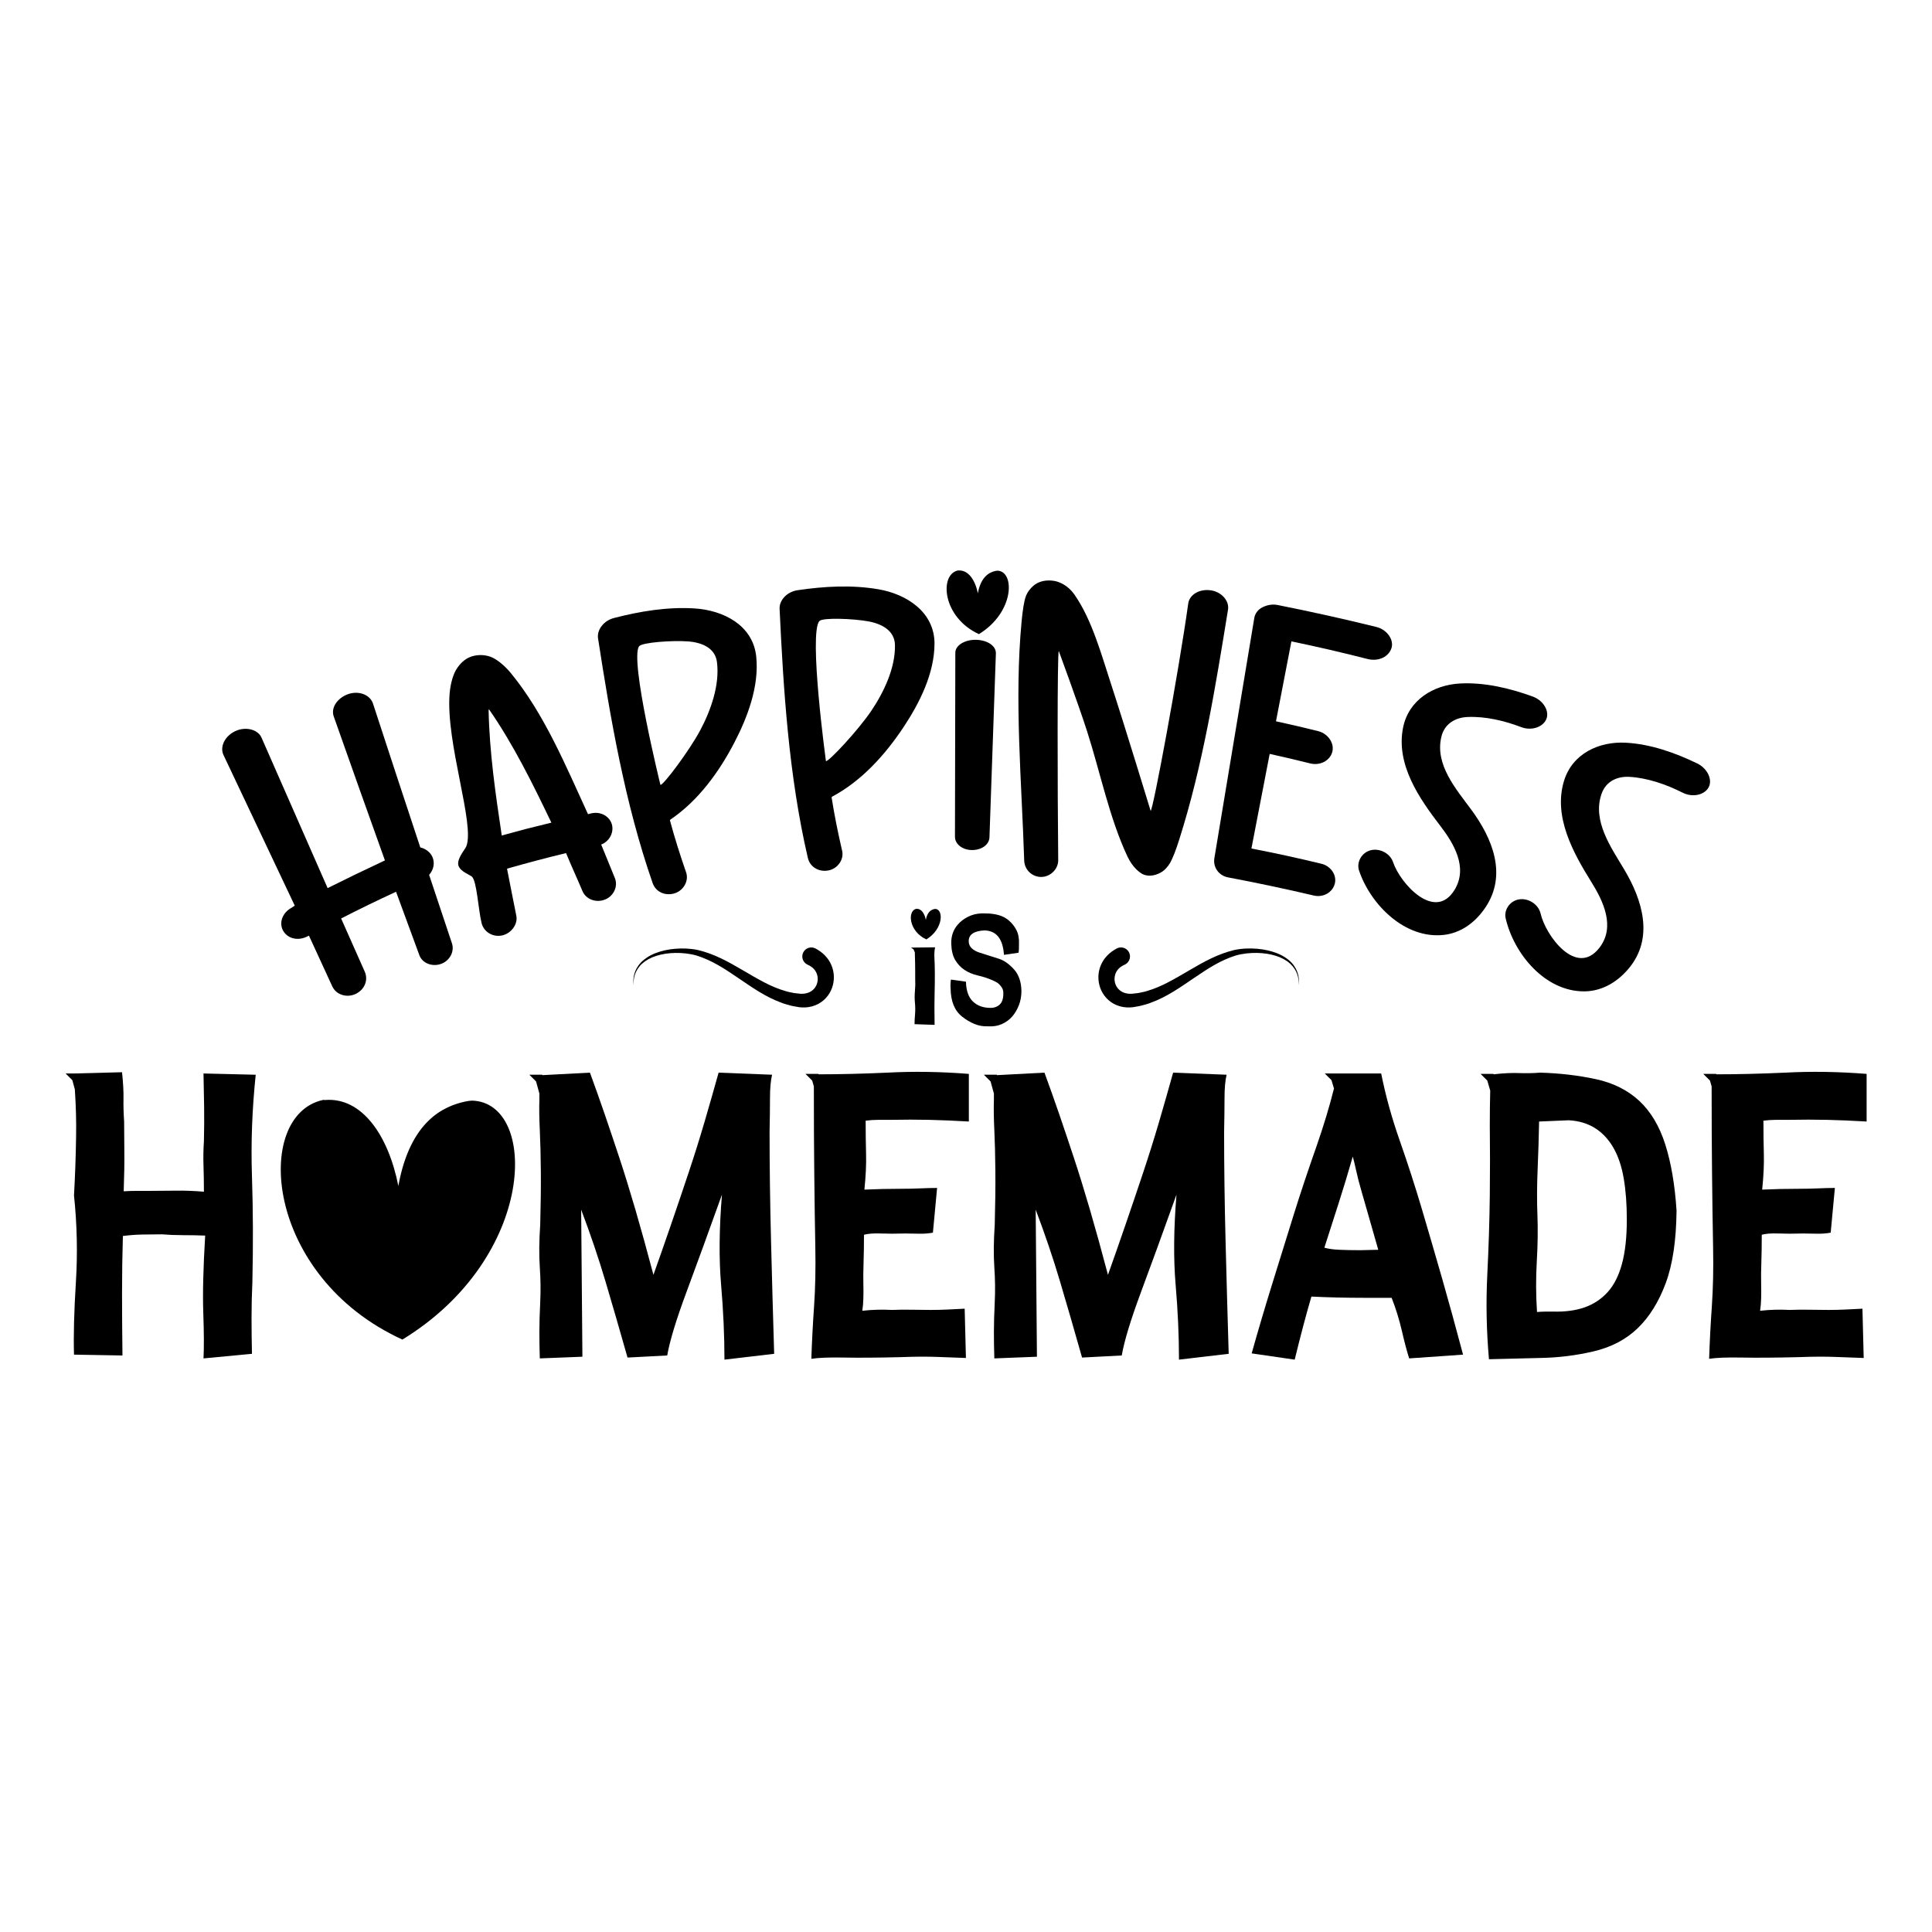 <svg xmlns="http://www.w3.org/2000/svg" xmlns:xlink="http://www.w3.org/1999/xlink" id="Layer_1" x="0px" y="0px" width="1000px" height="1000px" viewBox="0 0 1000 1000" xml:space="preserve"><g> <g> <path d="M471.524,490.446h2.01l10.462-0.119c-0.335,1.586-0.447,3.419-0.335,5.501c0.111,2.081,0.182,4.669,0.209,7.761 c0.028,3.092-0.014,6.709-0.125,10.852s-0.111,9.484,0,16.025l-10.379-0.355c0-1.348,0.084-3.023,0.251-5.025 c0.168-2.002,0.153-3.994-0.042-5.977s-0.195-4.052,0-6.215c0.195-2.16,0.237-4.252,0.126-6.273v-3.329 c0-1.468-0.015-3.003-0.042-4.609c-0.029-1.604-0.07-3.181-0.125-4.727c0-0.357,0-0.673,0-0.952l-0.67-1.605L471.524,490.446z"></path> <path d="M519.65,494.225c-0.559-8.313-3.934-12.526-10.127-12.64c-2.623,0.113-4.633,0.631-6.027,1.552 c-1.395,0.924-2.092,2.251-2.092,3.983c0,1.508,0.529,2.752,1.59,3.73c1.059,0.979,2.398,1.719,4.018,2.222 c1.617,0.505,3.277,1.034,4.98,1.593c1.701,0.561,3.391,1.091,5.064,1.593c1.506,0.504,2.914,1.245,4.227,2.222 c1.311,0.979,2.539,2.111,3.682,3.396c1.145,1.285,2.037,2.852,2.68,4.695c0.641,1.844,0.99,3.939,1.047,6.287 c0,2.739-0.449,5.241-1.34,7.503c-0.895,2.265-2.051,4.207-3.475,5.829c-1.422,1.621-3.18,2.906-5.273,3.857 c-2.092,0.946-4.477,1.34-7.156,1.172c-2.51,0.111-4.896-0.308-7.154-1.256c-2.262-0.948-4.368-2.203-6.32-3.766 c-1.954-1.562-3.418-3.543-4.395-5.943c-0.977-2.398-1.494-5.273-1.548-8.621c-0.113-1.45-0.057-2.984,0.167-4.603l7.783,1.088 c0.111,4.632,1.31,8.05,3.599,10.253c2.287,2.205,5.328,3.307,9.123,3.307c1.953,0,3.557-0.6,4.813-1.801 c1.256-1.199,1.855-3.166,1.801-5.9c0-1.004-0.209-1.869-0.629-2.595c-0.418-0.724-0.92-1.366-1.506-1.925 c-0.586-0.557-1.229-1.005-1.926-1.339c-0.697-0.335-1.354-0.642-1.967-0.921c-2.232-0.949-4.633-1.717-7.197-2.301 c-2.568-0.587-4.842-1.535-6.822-2.847c-1.98-1.31-3.599-3.026-4.854-5.147c-1.255-2.12-1.938-4.939-2.051-8.453 c-0.056-2.232,0.293-4.27,1.046-6.111c0.754-1.841,1.939-3.516,3.558-5.021c1.618-1.507,3.528-2.678,5.733-3.516 c2.203-0.837,4.73-1.172,7.574-1.004c2.289,0,4.465,0.277,6.529,0.829c2.064,0.553,3.893,1.521,5.482,2.901 c1.59,1.383,2.873,3.032,3.85,4.946c0.977,1.916,1.408,4.296,1.299,7.142c0,1.117-0.016,2.023-0.043,2.722 c-0.029,0.698-0.098,1.296-0.209,1.798L519.65,494.225z"></path> <g> <g> <g> <path d="M484.084,470.457c-0.143,0.006-0.302,0.027-0.477,0.065c-1.354,0.299-3.61,1.229-4.396,5.574 c-0.662-3.359-2.415-5.874-4.842-5.679c-0.142,0.014-0.013-0.032-0.148,0c-4.623,1.019-3.873,11.651,5.258,15.827 C488.394,480.798,488.458,470.584,484.084,470.457z"></path> </g> </g> </g> </g> <g> <g> <path d="M33.973,555.63h4.325l24.867-0.648c0.575,5.48,0.828,10.021,0.756,13.623c-0.074,3.604,0.035,7.567,0.325,11.893 c0,4.615,0.034,9.768,0.108,15.461c0.071,5.697-0.038,12.58-0.325,20.651c2.305-0.142,4.542-0.216,6.703-0.216h6.704 c4.325,0,8.829-0.035,13.516-0.109c4.683-0.07,9.548,0.109,14.596,0.541c0-4.757-0.075-9.224-0.216-13.406 c-0.145-4.181-0.075-8.434,0.216-12.76c0.142-6.195,0.179-12.107,0.108-17.73c-0.074-5.622-0.183-11.387-0.325-17.299 l27.029,0.648c-1.875,17.877-2.523,35.43-1.946,52.654c0.575,17.229,0.65,35.429,0.216,54.6c-0.29,6.2-0.431,12.4-0.431,18.596 c0,6.201,0.071,12.401,0.215,18.598l-25.083,2.379c0.288-5.478,0.251-13.263-0.107-23.354 c-0.362-10.09-0.038-23.496,0.972-40.221c-3.892-0.143-7.75-0.217-11.569-0.217c-3.821,0-7.389-0.142-10.703-0.432 c-3.46,0-6.886,0.036-10.271,0.107c-3.389,0.075-6.741,0.324-10.055,0.758c-0.291,9.805-0.433,19.644-0.433,29.517 c0,9.876,0.07,20.649,0.217,32.327l-25.083-0.434c-0.292-9.946,0.034-22.414,0.973-37.408 c0.936-14.992,0.611-29.982-0.973-44.977c0.573-10.234,0.936-20.397,1.081-30.491c0.142-7.784-0.075-15.927-0.649-24.435 l-1.297-4.758L33.973,555.63z"></path> <path d="M273.995,556.278h6.703v0.217l24.65-1.298c2.595,7.065,5.116,14.163,7.569,21.3c2.449,7.135,5.007,14.741,7.677,22.813 c2.665,8.076,5.439,17.049,8.325,26.923c2.882,9.876,5.979,21.083,9.298,33.624c2.881-8.071,5.909-16.721,9.082-25.947 c3.168-9.225,6.233-18.273,9.189-27.139c2.954-8.866,5.656-17.479,8.108-25.84c2.451-8.359,4.9-16.938,7.353-25.733l27.678,1.081 c-0.723,3.027-1.082,7.065-1.082,12.109c0,5.049-0.074,10.886-0.216,17.516c0,17.731,0.25,36.543,0.757,56.438 c0.503,19.895,1.043,39.355,1.621,58.385l-25.732,3.027c0-12.396-0.578-25.299-1.73-38.706 c-1.155-13.407-1.011-28.976,0.433-46.707c-6.92,19.317-13.048,36.147-18.38,50.491c-5.335,14.346-8.649,25.266-9.947,32.76 l-20.543,1.081c-4.037-14.272-7.858-27.462-11.46-39.571c-3.604-12.11-7.785-24.436-12.542-36.977l0.648,76.115l-22.057,0.865 c-0.146-4.612-0.216-9.153-0.216-13.623c0-4.467,0.142-9.623,0.433-15.461c0.288-5.838,0.216-11.894-0.217-18.165 c-0.432-6.271-0.361-13.586,0.217-21.946c0.288-10.381,0.396-19.642,0.325-27.788c-0.075-8.142-0.253-15.245-0.542-21.299 c-0.29-6.055-0.361-11.244-0.216-15.569c0-1.152,0-2.232,0-3.244l-1.73-6.27L273.995,556.278z"></path> <path d="M416.924,555.847h6.725v0.216c11.041,0,22.927-0.288,35.658-0.865c13.549-0.72,27.604-0.503,42.166,0.649v24.65 c-7.352-0.432-14.164-0.719-20.435-0.864c-6.27-0.143-13.011-0.143-20.218,0h-6.271c-2.163,0-4.325,0.146-6.487,0.433 c0,6.236,0.07,12.004,0.217,17.295c0.141,5.295-0.146,11.423-0.865,18.384c3.028-0.142,6.162-0.251,9.406-0.325 c3.244-0.07,6.521-0.107,9.839-0.107c3.314,0,6.596-0.071,9.839-0.216c3.243-0.142,6.089-0.217,8.542-0.217l-2.162,23.142 c-2.309,0.432-4.725,0.611-7.245,0.537c-2.524-0.072-4.864-0.108-7.027-0.108c-4.903,0.146-9.157,0.146-12.759,0 c-3.604-0.142-6.486,0.073-8.649,0.647c0,5.336-0.075,10.131-0.217,14.381c-0.145,4.254-0.182,7.859-0.107,10.813 c0.071,2.957,0.071,5.588,0,7.893c-0.074,2.307-0.253,4.398-0.541,6.271c5.044-0.575,10.163-0.721,15.353-0.434 c3.315-0.142,6.667-0.18,10.056-0.108c3.386,0.075,6.737,0.108,10.055,0.108c3.027,0,5.98-0.07,8.865-0.217l8.65-0.432 l0.648,25.516c-4.184-0.142-9.048-0.323-14.597-0.54c-5.551-0.218-11.93-0.18-19.136,0.108 c-11.823,0.29-21.583,0.361-29.279,0.216c-7.698-0.143-13.364,0.074-16.996,0.648c0.287-8.791,0.758-17.839,1.405-27.138 c0.649-9.299,0.865-19.533,0.649-30.706c-0.215-11.171-0.398-23.819-0.541-37.95c-0.146-12.541-0.216-27.604-0.216-45.193 l-0.865-3.027L416.924,555.847z"></path> <path d="M509.258,556.278h6.703v0.217l24.65-1.298c2.596,7.065,5.115,14.163,7.57,21.3c2.449,7.135,5.006,14.741,7.674,22.813 c2.666,8.076,5.439,17.049,8.326,26.923c2.881,9.876,5.979,21.083,9.297,33.624c2.881-8.071,5.908-16.721,9.082-25.947 c3.168-9.225,6.234-18.273,9.189-27.139c2.953-8.866,5.656-17.479,8.109-25.84c2.447-8.359,4.9-16.938,7.354-25.733l27.678,1.081 c-0.725,3.027-1.08,7.065-1.08,12.109c0,5.049-0.076,10.886-0.215,17.516c0,17.731,0.246,36.543,0.754,56.438 c0.506,19.895,1.045,39.355,1.621,58.385l-25.732,3.027c0-12.396-0.578-25.299-1.729-38.706 c-1.156-13.407-1.008-28.976,0.432-46.707c-6.916,19.317-13.047,36.147-18.381,50.491c-5.334,14.346-8.648,25.266-9.945,32.76 l-20.545,1.081c-4.035-14.272-7.855-27.462-11.457-39.571c-3.605-12.11-7.785-24.436-12.543-36.977l0.648,76.115l-22.057,0.865 c-0.145-4.612-0.215-9.153-0.215-13.623c0-4.467,0.143-9.623,0.432-15.461c0.287-5.838,0.217-11.894-0.217-18.165 c-0.432-6.271-0.361-13.586,0.217-21.946c0.287-10.381,0.396-19.642,0.324-27.788c-0.074-8.142-0.252-15.245-0.541-21.299 c-0.289-6.055-0.361-11.244-0.215-15.569c0-1.152,0-2.232,0-3.244l-1.73-6.27L509.258,556.278z"></path> <path d="M685.705,555.63h29.189c2.305,11.535,5.516,23.138,9.627,34.814c4.107,11.678,7.961,23.607,11.564,35.788 c3.605,12.183,7.102,24.185,10.49,36.003c3.385,11.821,6.953,24.797,10.701,38.922l-27.893,1.947 c-1.156-3.603-2.416-8.359-3.785-14.272c-1.371-5.909-3.135-11.603-5.297-17.083h-14.273c-9.516,0-18.596-0.215-27.246-0.648 c-1.439,4.902-2.885,10.093-4.326,15.569c-1.439,5.48-2.883,11.174-4.324,17.083l-22.271-3.244 c3.316-11.818,6.922-24.002,10.813-36.543c3.893-12.543,7.531-24.253,10.92-35.14c3.385-10.882,7.385-22.884,12.002-36.004 c3.602-10.379,6.557-20.181,8.865-29.407l-1.295-4.326L685.705,555.63z M700.191,598.661c-2.453,8.508-4.865,16.472-7.24,23.895 c-2.383,7.426-4.871,15.174-7.463,23.245c2.018,0.577,4.574,0.939,7.678,1.081c3.098,0.146,6.809,0.217,11.133,0.217 c1.441,0,2.922-0.034,4.434-0.109c1.514-0.07,3.061-0.107,4.65-0.107c-1.59-5.476-3.102-10.773-4.541-15.893 c-1.441-5.115-2.777-9.766-4.002-13.947c-1.225-4.18-2.199-7.928-2.916-11.245C701.199,602.482,700.623,600.104,700.191,598.661z "></path> <path d="M766.361,555.847h6.695v0.216c5.037-0.574,9.352-0.79,12.947-0.648c3.881,0.146,7.621,0.074,11.219-0.217 c10.07,0.291,19.637,1.405,28.697,3.352c9.063,1.946,16.576,5.697,22.545,11.245c5.969,5.551,10.467,13.082,13.486,22.596 c3.021,9.516,4.961,20.904,5.826,34.166c-0.148,15.428-2.018,27.969-5.607,37.626c-3.596,9.66-8.408,17.407-14.445,23.245 s-13.619,9.839-22.744,12.001c-9.125,2.163-18.5,3.318-28.131,3.46l-26.164,0.649c-1.301-14.705-1.588-29.302-0.863-43.789 c0.715-14.487,1.15-28.11,1.295-40.868c0.141-12.759,0.141-24.76,0-36.004c0-7.062,0.072-13.189,0.217-18.381l-1.512-5.189 L766.361,555.847z M796.635,580.497c-0.148,8.093-0.4,16.329-0.76,24.709c-0.361,8.379-0.396,16.256-0.109,23.62 c0.289,7.37,0.18,15.388-0.324,24.057s-0.469,17.408,0.109,26.218c1.439-0.141,2.883-0.216,4.324-0.216h4.107 c6.342,0.146,11.818-0.61,16.438-2.273c4.611-1.662,8.539-4.298,11.785-7.909c3.24-3.611,5.693-8.487,7.35-14.631 c1.656-6.139,2.488-13.761,2.488-22.862c0-7.947-0.541-15.063-1.619-21.348c-1.086-6.284-2.889-11.592-5.41-15.927 c-2.523-4.332-5.697-7.69-9.514-10.076c-3.822-2.385-8.326-3.72-13.514-4.01L796.635,580.497z"></path> <path d="M881.609,555.847h6.727v0.216c11.043,0,22.93-0.288,35.66-0.865c13.545-0.72,27.605-0.503,42.164,0.649v24.65 c-7.352-0.432-14.164-0.719-20.434-0.864c-6.271-0.143-13.01-0.143-20.221,0h-6.268c-2.164,0-4.326,0.146-6.488,0.433 c0,6.236,0.07,12.004,0.215,17.295c0.145,5.295-0.145,11.423-0.863,18.384c3.025-0.142,6.166-0.251,9.404-0.325 c3.246-0.07,6.523-0.107,9.842-0.107c3.313,0,6.594-0.071,9.84-0.216c3.242-0.142,6.088-0.217,8.541-0.217l-2.166,23.142 c-2.307,0.432-4.721,0.611-7.24,0.537c-2.525-0.072-4.867-0.108-7.029-0.108c-4.9,0.146-9.158,0.146-12.758,0 c-3.605-0.142-6.486,0.073-8.65,0.647c0,5.336-0.074,10.131-0.219,14.381c-0.141,4.254-0.18,7.859-0.105,10.813 c0.07,2.957,0.07,5.588,0,7.893c-0.074,2.307-0.254,4.398-0.539,6.271c5.045-0.575,10.16-0.721,15.35-0.434 c3.316-0.142,6.67-0.18,10.057-0.108c3.387,0.075,6.738,0.108,10.055,0.108c3.031,0,5.982-0.07,8.865-0.217l8.65-0.432 l0.648,25.516c-4.18-0.142-9.051-0.323-14.594-0.54c-5.553-0.218-11.932-0.18-19.143,0.108 c-11.818,0.29-21.58,0.361-29.275,0.216c-7.699-0.143-13.363,0.074-16.994,0.648c0.285-8.791,0.754-17.839,1.404-27.138 c0.645-9.299,0.867-19.533,0.645-30.706c-0.215-11.171-0.395-23.819-0.539-37.95c-0.141-12.541-0.215-27.604-0.215-45.193 l-0.865-3.027L881.609,555.847z"></path> </g> <g> <g> <g> <path d="M244.369,569.678c-1.124,0.034-2.375,0.208-3.739,0.517c-10.596,2.332-28.287,9.621-34.447,43.658 c-5.185-26.315-18.918-46.021-37.926-44.492c-1.105,0.107-0.11-0.244-1.164,0c-36.217,7.989-30.339,91.283,41.181,123.999 C278.122,650.674,278.615,570.661,244.369,569.678z"></path> </g> </g> </g> </g> <g> <g> <g> <path d="M216.96,494.127c-3.998-10.851-7.986-21.706-11.968-32.563c-9.565,4.425-19.043,9.035-28.426,13.836 c4.07,9.168,8.148,18.333,12.219,27.5c1.979,4.453-0.118,9.453-4.817,11.609c-4.421,2.029-9.87,0.49-11.954-3.912 c-4.036-8.766-8.069-17.531-12.097-26.3c-0.231,0.11-0.348,0.163-0.579,0.272c-4.786,2.586-10.314,1.457-12.751-2.762 c-2.295-3.974-0.558-9.313,4.33-11.956c0.659-0.44,0.987-0.661,1.647-1.1c-12.297-25.995-24.592-51.991-36.891-77.987 c-1.961-4.145,0.604-9.806,6.229-12.385c5.296-2.429,11.579-0.824,13.439,3.367c11.405,25.981,22.822,51.959,34.24,77.934 c9.833-4.91,19.702-9.683,29.66-14.335c-8.872-24.747-17.68-49.515-26.418-74.308c-1.784-4.535,1.729-9.766,7.366-11.754 c5.3-1.868,11.145,0.13,12.818,4.706c8.118,24.903,16.3,49.785,24.545,74.647c2.627,0.555,5.259,2.488,6.312,5.01 c1.269,3.039,0.646,6.47-1.746,9.189c3.881,11.703,7.791,23.399,11.701,35.094c1.7,4.565-1.125,9.436-5.542,10.99 C223.595,500.569,218.377,498.5,216.96,494.127z"></path> <path d="M249.278,477.817c-1.735-7.075-2.461-21.643-4.984-24.047c-0.959-0.914-6.067-2.613-7.006-5.773 c-1.013-3.406,3.363-8.224,4.042-9.87c4.663-11.304-10.742-53.735-8.6-79.21c0.484-5.754,2.075-10.253,3.498-12.5 c1.995-3.15,4.374-5.252,7.018-6.32c2.972-1.199,6.946-1.5,10.711-0.133c2.438,0.884,6.646,3.793,10.42,8.386 c17.398,21.174,28.551,48.261,39.97,73.059c0.617-0.154,0.924-0.229,1.542-0.384c5.251-1.304,10.074,1.844,10.945,6.195 c0.814,4.072-1.56,8.313-5.659,9.914c2.874,6.967,4.295,10.456,7.117,17.44c1.674,4.313-0.689,9.195-5.061,10.996 c-4.676,1.927-9.969-0.087-11.749-4.343c-2.56-6.123-5.639-12.729-8.498-19.674c-10.237,2.483-20.423,5.177-30.553,8.07 c1.689,8.482,3.343,17.194,4.808,24.334c0.907,4.416-2.604,9.09-7.175,10.183C255.238,485.297,250.405,482.415,249.278,477.817z M285.396,425.802c-9.672-20.118-19.565-40.334-32.324-58.722c-0.068,0.259-0.101,0.388-0.168,0.646 c0.449,21.715,3.589,43.286,6.802,64.729C269.956,429.617,275.094,428.29,285.396,425.802z"></path> <path d="M337.83,457.14c-14.45-41.393-21.975-85.965-28.281-126.722c-0.659-4.253,2.738-9.113,8.25-10.542 c13.541-3.507,27.619-5.82,41.626-4.963c14.877,0.91,30.33,8.633,32.004,24.977c1.568,15.317-4.475,31.336-11.423,44.654 c-7.89,15.121-18.62,29.94-33.009,39.672c-0.101,0.137-0.15,0.207-0.251,0.344c2.434,9.102,5.337,18.193,8.388,26.98 c1.497,4.313-1.26,9.301-5.806,10.793C344.502,463.915,339.446,461.769,337.83,457.14z M362.421,378.019 c5.488-10.297,10.183-23.451,8.677-35.327c-0.917-7.226-7.614-10.138-14.946-10.698c-7.92-0.607-23.868,0.484-25.358,2.523 c-4.967,6.801,11.042,71.73,11.042,71.73C343.228,406.626,356.797,388.573,362.421,378.019z"></path> <path d="M418.157,444.108c-9.948-42.696-12.692-87.809-14.639-129.006c-0.203-4.301,3.676-8.771,9.286-9.604 c13.792-2.044,27.999-2.843,41.786-0.502c14.685,2.491,29.178,11.825,29.109,28.235c-0.064,15.392-7.746,30.677-16.063,43.189 c-9.426,14.188-21.613,27.776-36.922,35.934c-0.114,0.126-0.172,0.188-0.286,0.315c1.45,9.307,3.367,18.655,5.461,27.719 c1.028,4.448-2.23,9.113-6.892,10.111C424.049,451.56,419.271,448.885,418.157,444.108z M450.885,368.063 c6.54-9.669,12.577-22.24,12.345-34.204c-0.14-7.276-6.483-10.89-13.695-12.228c-7.789-1.445-23.712-2.051-25.403-0.188 c-5.658,6.233,3.364,72.496,3.364,72.496C428.833,394.461,444.196,377.952,450.885,368.063z"></path> <path d="M494.288,433.059c0.075-31.745,0.138-63.491,0.188-95.235c0.021-3.855,4.983-6.764,10.633-6.662 c6.006,0.107,10.494,3.184,10.359,7.035c-1.115,31.729-2.219,63.457-3.324,95.186c-0.135,3.854-4.129,6.687-9.219,6.596 C498.138,439.892,494.265,436.914,494.288,433.059z"></path> <path d="M530.125,445.446c-1.279-40.555-5.211-83.14-1.332-123.941c0.541-5.706,1.238-10.263,2.17-12.832 c0.881-2.426,2.621-4.31,3.721-5.314c3.016-2.758,7.305-3.328,11.098-2.661c2.744,0.481,7.088,2.432,10.227,6.891 c9.135,12.978,14.031,31.092,19.189,46.854c7.031,21.495,20.371,65.242,20.371,65.242c1.215-0.034,14.494-71.752,19.463-107.328 c0.627-4.493,5.662-7.656,11.658-6.813c5.646,0.796,9.66,5.516,8.932,9.999c-6.4,39.401-13.035,80.653-25.279,119.106 c-1.676,5.26-3.221,9.401-4.758,12.061c-1.217,2.108-2.816,3.647-3.92,4.383c-2.957,1.967-6.543,2.728-9.52,1.665 c-1.938-0.692-5.842-3.651-8.533-9.354c-9.322-19.757-14.094-43.578-20.963-64.972c-4.457-13.889-14.611-41.45-14.611-41.45 c-0.844,0.141-0.686,72.496-0.307,108.218c0.049,4.558-3.918,8.526-8.51,8.698C534.373,454.076,530.277,450.276,530.125,445.446 z"></path> <path d="M628.561,444.163c6.891-41.467,13.791-82.932,20.676-124.4c0.381-2.262,1.953-4.297,4.148-5.398 c2.338-1.176,4.996-1.75,7.799-1.242c17.15,3.406,34.17,7.191,51.148,11.373c5.551,1.338,9.189,6.578,7.936,10.82 c-1.324,4.492-6.523,7.207-12.311,5.813c-13.104-3.359-26.285-6.404-39.527-9.158c-2.66,13.789-5.318,27.58-7.986,41.369 c8.848,1.941,13.264,2.969,22.063,5.148c5.143,1.43,8.24,6.438,7.082,10.717c-1.229,4.534-6.395,7.334-11.752,5.863 c-8.238-2.045-12.371-3.014-20.652-4.848c-3.154,16.324-6.291,32.65-9.453,48.969c12.152,2.346,24.25,4.983,36.277,7.903 c4.777,1.161,8.023,5.841,6.887,10.283c-1.205,4.72-6.209,7.286-10.885,6.15c-14.727-3.458-29.467-6.577-44.33-9.386 C630.963,453.286,627.748,448.97,628.561,444.163z"></path> <path d="M703.441,450.597c-1.424-4.209,1.271-9.348,6.086-10.523c4.684-1.143,10.021,1.63,11.555,6.248 c3.59,10.796,21.58,30.998,31.807,14.255c7.086-11.6-0.441-24.066-7.465-33.216c-10.691-13.92-23.047-31.629-19.191-50.764 c2.875-14.289,15.701-22.104,29.533-22.826c12.732-0.666,25.701,2.455,37.525,6.739c5.598,2.028,8.77,7.554,7.113,11.643 c-1.66,4.101-7.563,6.287-12.996,4.216c-8.703-3.319-18.557-5.658-27.84-5.249c-6.137,0.269-11.867,3.336-13.52,10.256 c-3.43,14.343,7.48,26.872,15.43,37.636c11.016,14.919,18.816,33.789,7.289,50.818c-5.904,8.723-13.631,13.144-21.254,14.049 C727.408,486.265,709.482,468.453,703.441,450.597z"></path> <path d="M779.326,475.315c-1.004-4.34,2.205-9.17,7.15-9.835c4.809-0.646,9.873,2.673,10.955,7.437 c2.531,11.17,18.492,33.186,30.475,17.57c8.322-10.846,1.93-24.074-4.172-33.876c-9.287-14.923-19.961-33.886-14.16-52.571 c4.338-13.976,18.025-20.354,31.889-19.615c12.85,0.685,25.537,5.179,36.969,10.706c5.414,2.618,8.043,8.466,5.977,12.36 c-2.076,3.906-8.219,5.45-13.463,2.806c-8.396-4.234-18.037-7.614-27.402-8.191c-6.182-0.381-12.244,2.069-14.584,8.778 c-4.877,13.967,4.838,27.591,11.713,39.12c9.51,15.947,15.564,35.61,2.25,51.401c-6.795,8.057-14.994,11.632-22.736,11.719 C799.842,513.354,783.613,493.833,779.326,475.315z"></path> </g> </g> <g> <g> <g> <path d="M516.27,295.376c-0.299,0.009-0.631,0.055-0.992,0.137c-2.816,0.62-7.512,2.554-9.148,11.593 c-1.377-6.988-5.023-12.222-10.071-11.815c-0.294,0.029-0.029-0.063-0.31,0c-9.617,2.122-8.057,24.239,10.935,32.927 C525.23,316.885,525.361,295.636,516.27,295.376z"></path> </g> </g> </g> </g> <g> <g> <g> <path d="M582.264,499.248c0,0-0.115,0.058-0.344,0.173c-0.115,0.058-0.26,0.125-0.434,0.212 c-0.164,0.077-0.412,0.196-0.475,0.253c-0.385,0.191-1.334,0.802-2.123,1.644c-0.795,0.871-1.578,2.107-1.879,3.759 c-0.307,1.631-0.094,3.713,1.025,5.494c1.092,1.785,3.061,3.172,5.77,3.516c0.344,0.025,0.693,0.051,1.041,0.08 c0.314-0.008,0.633-0.01,0.953-0.014c0.936-0.102,1.883-0.205,2.84-0.309c0.504-0.039,0.898-0.136,1.313-0.223 c0.41-0.09,0.826-0.174,1.248-0.258c0.826-0.135,1.715-0.402,2.604-0.67c3.57-1.033,7.209-2.585,10.824-4.479 c3.629-1.884,7.27-4.036,10.961-6.192c3.688-2.148,7.422-4.329,11.307-6.17c3.867-1.856,7.881-3.354,11.898-4.322 c4.139-0.885,8.109-0.965,11.859-0.667c3.744,0.312,7.236,1.102,10.291,2.312c3.051,1.182,5.629,2.884,7.48,4.811 c1.834,1.947,2.893,4.086,3.391,5.904c0.516,1.828,0.494,3.328,0.523,4.317c-0.055,0.999-0.086,1.528-0.086,1.528 s-0.004-0.527-0.014-1.525c-0.1-0.986-0.186-2.463-0.814-4.201c-0.598-1.73-1.756-3.695-3.605-5.412 c-1.871-1.697-4.395-3.129-7.375-4.057c-2.957-0.942-6.332-1.468-9.898-1.521c-3.561-0.046-7.367,0.321-11,1.363 c-3.676,1.161-7.33,2.813-10.896,4.833c-3.572,2.005-7.061,4.372-10.574,6.749c-3.516,2.395-7.055,4.833-10.73,7.075 c-3.664,2.245-7.523,4.234-11.535,5.705c-0.996,0.38-1.984,0.746-3.084,1.014c-0.531,0.146-1.064,0.293-1.594,0.436 c-0.531,0.141-1.068,0.291-1.521,0.357c-0.951,0.17-1.885,0.34-2.811,0.504l-0.17,0.033l-0.383,0.041l-0.424,0.035l-0.854,0.066 c-0.574,0.016-1.152,0.016-1.723-0.002c-2.299-0.119-4.613-0.727-6.648-1.803c-2.033-1.072-3.738-2.637-5.02-4.361 c-2.563-3.482-3.328-7.592-2.967-11.064c0.35-3.525,1.848-6.414,3.418-8.395c0.799-0.986,1.602-1.789,2.334-2.414 c0.387-0.309,0.701-0.592,1.064-0.85c0.377-0.25,0.715-0.48,1.02-0.688c0.348-0.23,0.5-0.307,0.67-0.41 c0.166-0.096,0.303-0.174,0.414-0.24c0.223-0.127,0.34-0.193,0.34-0.193c2.225-1.297,5.082-0.536,6.381,1.69 c1.291,2.229,0.537,5.089-1.691,6.38C582.467,499.146,582.361,499.204,582.264,499.248z"></path> </g> </g> <g> <g> <path d="M422.262,491.022c0,0,0.115,0.066,0.342,0.196c0.109,0.064,0.248,0.146,0.415,0.237c0.17,0.104,0.318,0.181,0.665,0.414 c0.304,0.203,0.65,0.434,1.022,0.686c0.362,0.256,0.679,0.539,1.064,0.85c0.74,0.623,1.538,1.426,2.335,2.411 c1.566,1.983,3.063,4.87,3.417,8.394c0.362,3.477-0.403,7.582-2.972,11.066c-1.275,1.723-2.98,3.285-5.018,4.354 c-2.035,1.084-4.349,1.691-6.648,1.813c-0.571,0.013-1.149,0.017-1.717,0.003l-0.856-0.068l-0.421-0.035l-0.39-0.038 l-0.172-0.036c-0.922-0.165-1.86-0.331-2.807-0.505c-0.447-0.063-0.989-0.207-1.521-0.357c-0.529-0.144-1.061-0.289-1.594-0.438 c-1.098-0.264-2.083-0.637-3.08-1.01c-4.011-1.472-7.87-3.462-11.537-5.707c-3.675-2.244-7.215-4.681-10.73-7.075 c-3.515-2.382-7-4.746-10.571-6.749c-3.565-2.02-7.217-3.672-10.901-4.833c-3.625-1.041-7.441-1.408-10.994-1.366 c-3.566,0.056-6.941,0.578-9.91,1.523c-2.968,0.922-5.496,2.357-7.361,4.057c-1.856,1.716-3.011,3.682-3.614,5.413 c-0.624,1.737-0.712,3.21-0.811,4.198c-0.01,0.996-0.016,1.531-0.016,1.531s-0.033-0.535-0.085-1.531 c0.03-0.998,0.013-2.494,0.531-4.32c0.495-1.818,1.551-3.955,3.389-5.902c1.851-1.927,4.425-3.632,7.481-4.82 c3.049-1.201,6.546-1.993,10.288-2.303c3.749-0.299,7.721-0.209,11.855,0.67c4.02,0.967,8.033,2.464,11.901,4.322 c3.881,1.84,7.615,4.021,11.306,6.17c3.69,2.157,7.329,4.308,10.957,6.196c3.619,1.89,7.259,3.439,10.829,4.474 c0.895,0.274,1.781,0.539,2.604,0.669c0.42,0.087,0.836,0.174,1.253,0.257c0.407,0.089,0.805,0.183,1.31,0.223 c0.955,0.11,1.901,0.211,2.834,0.314c0.321,0.003,0.638,0.006,0.959,0.01c0.349-0.024,0.692-0.051,1.04-0.079 c2.709-0.345,4.671-1.731,5.767-3.517c1.117-1.784,1.335-3.864,1.028-5.489c-0.301-1.658-1.085-2.895-1.882-3.765 c-0.79-0.84-1.742-1.451-2.122-1.647c-0.071-0.05-0.315-0.171-0.479-0.248c-0.169-0.087-0.314-0.15-0.432-0.213 c-0.228-0.11-0.349-0.172-0.349-0.172c-2.314-1.14-3.268-3.936-2.132-6.245c1.138-2.316,3.936-3.269,6.249-2.133 C422.07,490.915,422.177,490.974,422.262,491.022z"></path> </g> </g> </g></g></svg>